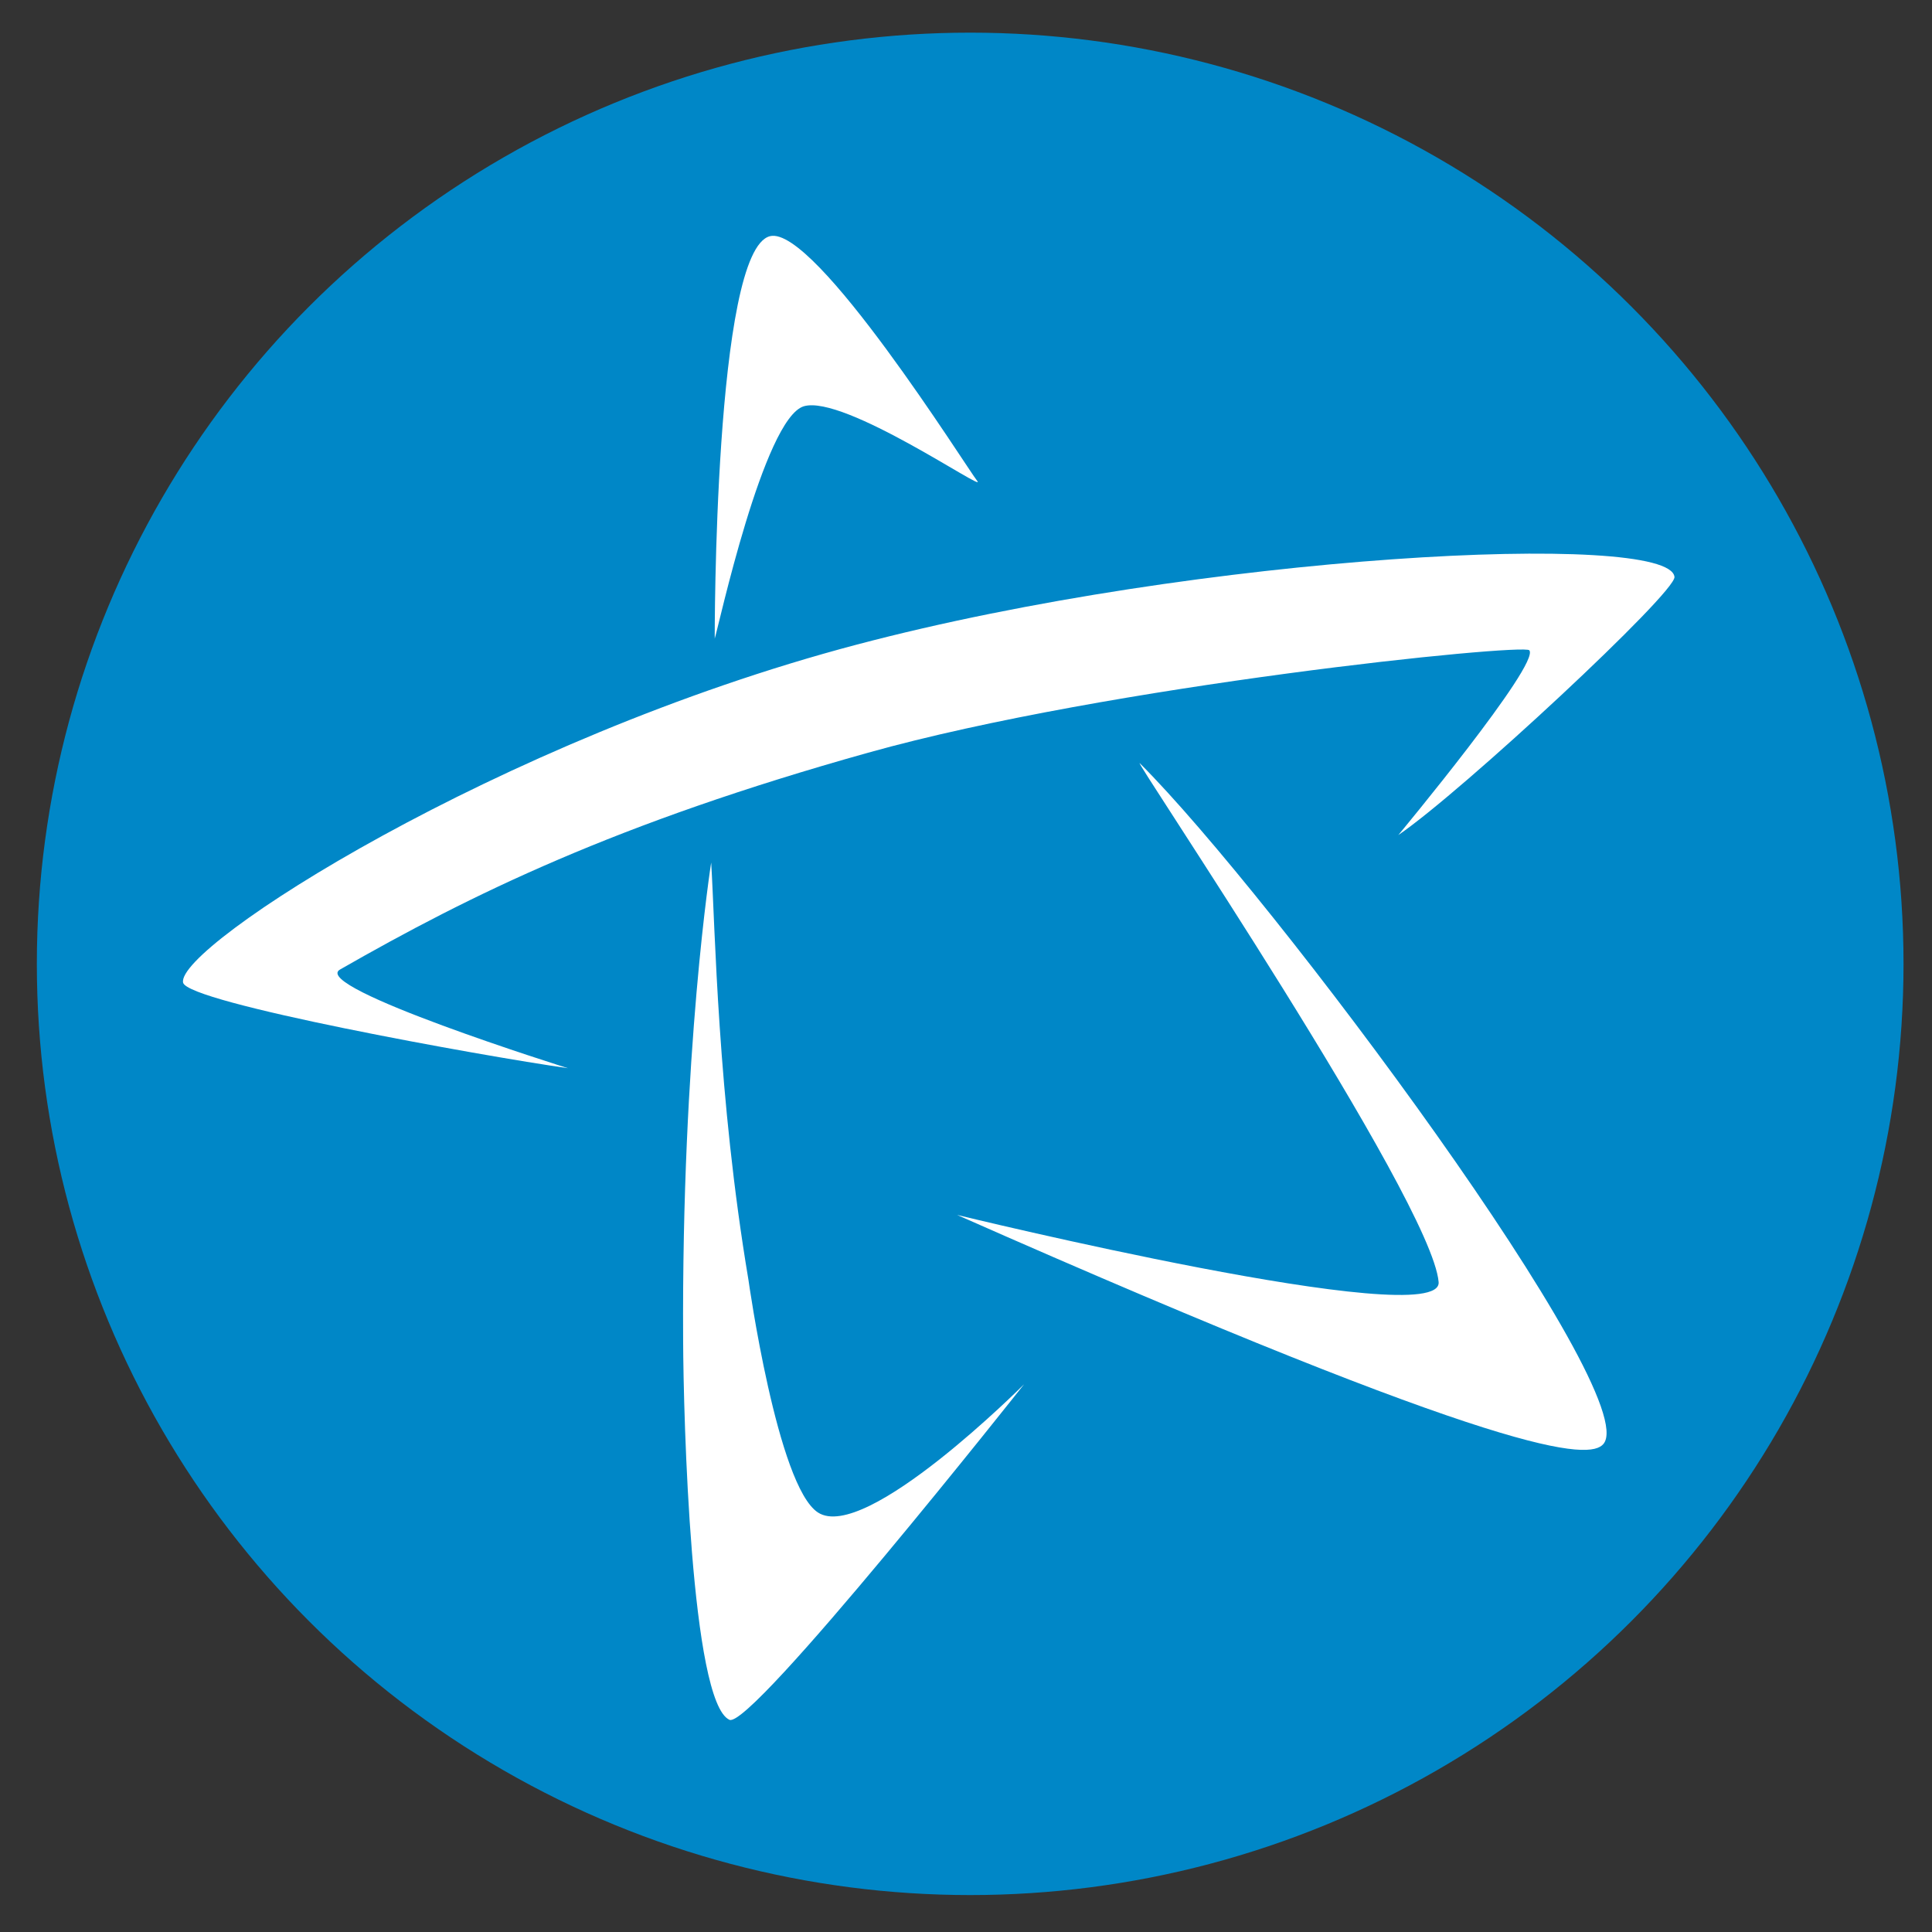 <?xml version="1.0" encoding="UTF-8" standalone="no"?>
<!-- Generator: Adobe Illustrator 24.1.1, SVG Export Plug-In . SVG Version: 6.00 Build 0)  -->

<svg
   version="1.1"
   id="Layer_1"
   x="0px"
   y="0px"
   viewBox="0 0 31 31"
   xml:space="preserve"
   sodipodi:docname="1-Coin-Logo-full-color.svg"
   width="31"
   height="31"
   inkscape:version="1.2 (dc2aedaf03, 2022-05-15)"
   xmlns:inkscape="http://www.inkscape.org/namespaces/inkscape"
   xmlns:sodipodi="http://sodipodi.sourceforge.net/DTD/sodipodi-0.dtd"
   xmlns="http://www.w3.org/2000/svg"
   xmlns:svg="http://www.w3.org/2000/svg"><rect x="0" y="0" width="31" height="31" fill="#333333" stroke="none"/><defs
   id="defs63" /><sodipodi:namedview
   id="namedview61"
   pagecolor="#ffffff"
   bordercolor="#000000"
   borderopacity="0.25"
   inkscape:showpageshadow="2"
   inkscape:pageopacity="0.0"
   inkscape:pagecheckerboard="0"
   inkscape:deskcolor="#d1d1d1"
   showgrid="false"
   inkscape:zoom="26.633333"
   inkscape:cx="15"
   inkscape:cy="15"
   inkscape:window-width="1920"
   inkscape:window-height="1002"
   inkscape:window-x="-8"
   inkscape:window-y="-8"
   inkscape:window-maximized="1"
   inkscape:current-layer="Layer_1" />
<style
   type="text/css"
   id="style2">
	.st0{fill:#0087C7;}
	.st1{fill:#FFFFFF;}
</style>
<g
   id="g58"
   transform="matrix(0.437,0,0,0.436,-45.473,-14.989)">
	<g
   id="g18">
		<circle
   class="st0"
   cx="139.68"
   cy="69.85"
   r="34.27"
   id="circle4" />
		<g
   id="g16">
			<g
   id="g14">
				<path
   class="st1"
   d="m 130.3,57.88 c 0,0 -0.03,-14.3 2.03,-14.81 1.65,-0.41 7.24,8.55 7.61,9.01 0.39,0.48 -4.89,-3.19 -6.37,-2.75 -1.47,0.45 -3.14,8.16 -3.27,8.55 z"
   id="path6" />
				<path
   class="st1"
   d="m 131.54,81.49 c -1.14,-6.79 -1.22,-12.92 -1.37,-15.37 0,0 -1.09,6.89 -1.03,17.57 0.01,2.87 0.29,13.33 1.7,13.98 0.79,0.37 10.82,-12.35 10.82,-12.35 0,0 -5.83,5.86 -7.57,4.72 -1.49,-0.97 -2.55,-8.55 -2.55,-8.55 z"
   id="path8" />
				<path
   class="st1"
   d="m 155.4,65.11 c 2.34,-1.6 10.2,-8.93 10.14,-9.5 -0.18,-1.71 -17.41,-0.85 -30.02,2.49 -13.19,3.49 -25.01,11.12 -24.74,12.44 0.15,0.74 10.97,2.7 14.13,3.15 0,0 -9.49,-2.98 -8.37,-3.63 4.81,-2.76 10.12,-5.38 19.39,-7.98 8.83,-2.48 24.07,-4.03 24.28,-3.77 0.41,0.5 -4.81,6.8 -4.81,6.8 z"
   id="path10" />
				<path
   class="st1"
   d="m 162.93,87.52 c -0.5,0.59 -3.35,0.6 -23.73,-8.43 0,0 17.84,4.36 17.68,2.47 -0.25,-3 -11.37,-19.49 -10.97,-19.09 4.8,4.79 18.54,23.26 17.02,25.05 z"
   id="path12" />
			</g>
		</g>
	</g>
	<g
   id="g32">
		
		
		
		
		
		
	</g>
	<g
   id="g56">
		
		
		
		
		
		
		
		
		
		
		
	</g>
</g>
</svg>
